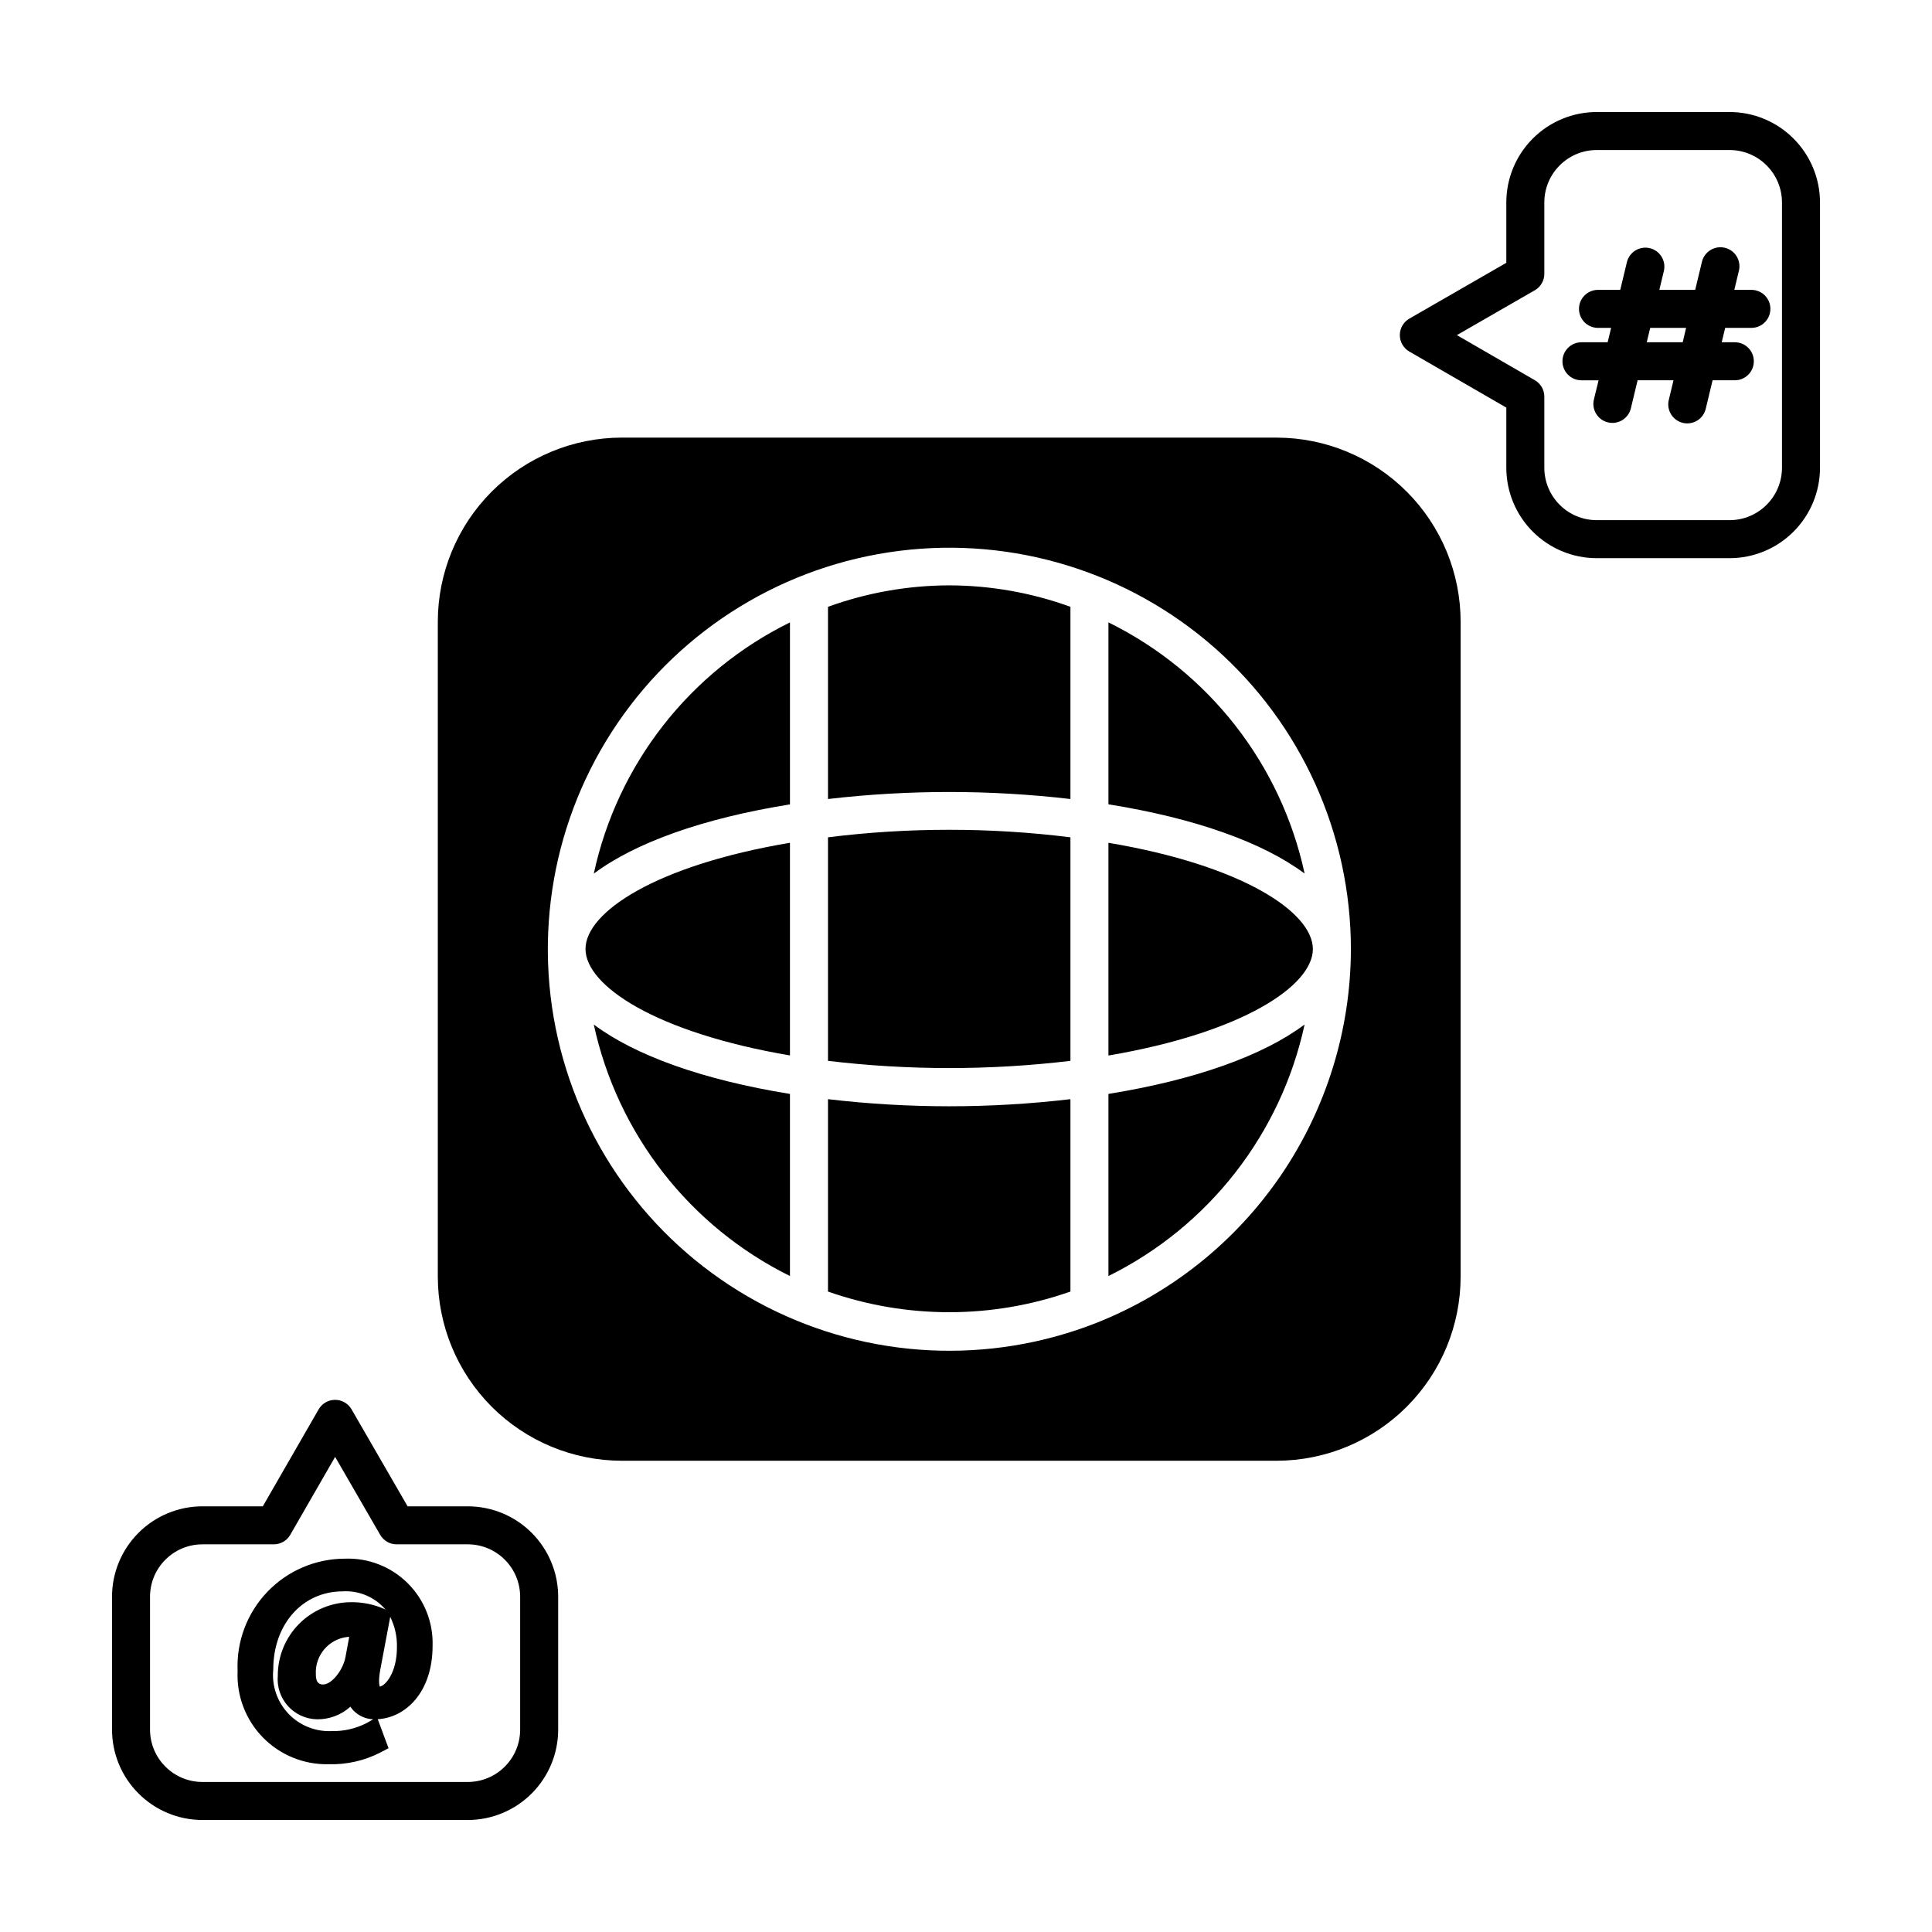 <?xml version="1.0" encoding="UTF-8"?>
<!-- Uploaded to: SVG Repo, www.svgrepo.com, Generator: SVG Repo Mixer Tools -->
<svg fill="#000000" width="800px" height="800px" version="1.1" viewBox="144 144 512 512" xmlns="http://www.w3.org/2000/svg">
 <path d="m267.97 543.19h-15.953l-14.848-25.695c-0.902-1.559-2.562-2.519-4.363-2.519-1.801 0-3.465 0.961-4.363 2.519l-14.797 25.695h-16.012c-6.348 0.008-12.438 2.531-16.926 7.023-4.492 4.488-7.016 10.578-7.023 16.926v35.227c0.008 6.352 2.531 12.438 7.023 16.926 4.488 4.492 10.578 7.019 16.926 7.027h70.336c6.352-0.008 12.441-2.535 16.93-7.023 4.492-4.492 7.016-10.578 7.023-16.93v-35.227c-0.008-6.348-2.531-12.438-7.023-16.93-4.488-4.488-10.578-7.016-16.93-7.019zm13.875 59.176c-0.008 7.66-6.215 13.863-13.875 13.875h-70.336c-7.656-0.012-13.863-6.215-13.875-13.875v-35.227c0.012-7.656 6.219-13.863 13.875-13.875h18.918c1.801 0.004 3.469-0.957 4.367-2.519l11.891-20.656 11.941 20.656c0.898 1.559 2.559 2.519 4.359 2.519h18.863-0.004c7.66 0.012 13.867 6.219 13.875 13.875zm320.52-428.68h-35.227c-6.348 0.008-12.438 2.531-16.926 7.023-4.492 4.488-7.016 10.578-7.023 16.926v16.008l-25.695 14.797c-1.562 0.898-2.523 2.562-2.523 4.363s0.961 3.469 2.523 4.367l25.695 14.848v15.957-0.004c0.004 6.352 2.531 12.441 7.019 16.93 4.492 4.492 10.582 7.016 16.93 7.023h35.227c6.352-0.008 12.438-2.531 16.93-7.023 4.488-4.488 7.016-10.578 7.023-16.93v-70.336c-0.008-6.348-2.535-12.438-7.027-16.926-4.488-4.492-10.574-7.016-16.926-7.023zm13.875 94.289v-0.004c-0.012 7.66-6.215 13.867-13.875 13.875h-35.227c-7.656-0.008-13.863-6.215-13.875-13.875v-18.859c0-1.801-0.961-3.461-2.519-4.359l-20.656-11.941 20.656-11.891c1.562-0.898 2.523-2.566 2.519-4.367v-18.918c0.012-7.656 6.219-13.863 13.875-13.875h35.227c7.66 0.012 13.863 6.219 13.875 13.875zm-380.83 289.09c-7.777 0.008-15.215 3.191-20.586 8.816-5.367 5.625-8.207 13.199-7.856 20.969-0.305 6.527 2.113 12.891 6.676 17.57 4.566 4.68 10.867 7.258 17.402 7.117 4.793 0.145 9.543-0.93 13.805-3.129l2.117-1.113-2.863-7.688c7.34-0.414 14.535-7.082 14.535-19.469 0.191-6.203-2.199-12.207-6.606-16.582-4.402-4.375-10.422-6.727-16.625-6.492zm-17.789 30.98c-0.266 2.93 0.695 5.836 2.652 8.031 1.957 2.195 4.738 3.484 7.68 3.555 3.285 0.059 6.469-1.141 8.906-3.344 0.238 0.355 0.504 0.691 0.793 1.008 1.383 1.422 3.262 2.258 5.25 2.336l-1.762 1.008h-0.004c-2.879 1.473-6.078 2.199-9.309 2.121-4.309 0.176-8.48-1.523-11.438-4.66-2.953-3.141-4.402-7.406-3.969-11.695 0-11.984 7.75-20.68 18.426-20.68h-0.004c4.316-0.262 8.508 1.52 11.312 4.812l-0.441-0.203h-0.004c-2.738-1.18-5.695-1.77-8.68-1.734-5.152 0.012-10.086 2.062-13.727 5.707-3.641 3.644-5.684 8.586-5.684 13.738zm18.922-10.242-0.977 5.262c-0.637 3.566-3.68 7.34-5.926 7.34-0.578 0-1.934 0-1.934-2.641v-0.004c-0.305-5.059 3.441-9.461 8.488-9.965zm8.121 13.164s-0.574-1.008 0.191-4.883l2.559-13.602c1.238 2.512 1.852 5.285 1.777 8.086-0.008 6.785-3.098 10.188-4.539 10.398zm363.48-370.15h-4.535l1.219-5.074h0.004c0.648-2.707-1.016-5.43-3.723-6.078-2.703-0.652-5.426 1.012-6.078 3.719l-1.785 7.43-9.504 0.004 1.219-5.074c0.586-2.68-1.078-5.332-3.742-5.973-2.664-0.641-5.352 0.965-6.051 3.613l-1.785 7.43h-5.894v0.004c-2.781 0-5.039 2.254-5.039 5.035 0 2.785 2.258 5.039 5.039 5.039h3.473l-0.918 3.812h-6.938c-2.781 0-5.039 2.258-5.039 5.039s2.258 5.039 5.039 5.039h4.535l-1.238 5.078c-0.652 2.707 1.016 5.426 3.723 6.074 2.703 0.652 5.426-1.016 6.074-3.723l1.785-7.43h9.512l-1.219 5.078c-0.355 1.312-0.16 2.711 0.535 3.879 0.695 1.168 1.832 2.008 3.152 2.324 1.32 0.32 2.715 0.09 3.867-0.637 1.148-0.727 1.957-1.883 2.238-3.215l1.785-7.43h5.894-0.004c2.785 0 5.039-2.258 5.039-5.039s-2.254-5.039-5.039-5.039h-3.473l0.918-3.812h6.945c2.781 0 5.039-2.254 5.039-5.039 0-2.781-2.258-5.035-5.039-5.035zm-18.207 13.887h-9.531l0.918-3.812h9.508zm-194.39 129.2c10.742-0.004 21.473 0.66 32.129 1.992v59.242c-21.34 2.547-42.91 2.547-64.25 0v-59.242c10.656-1.332 21.383-1.996 32.121-1.992zm0 73.27c10.738 0 21.465-0.629 32.129-1.883v50.984c-20.797 7.301-43.457 7.301-64.25 0v-50.984c10.66 1.254 21.387 1.883 32.121 1.883zm-42.199-128.23v48.23c-23.094 3.699-41.016 10.152-51.988 18.348 6.254-28.969 25.402-53.492 51.988-66.578zm42.199-9.812v-0.004c10.957 0.02 21.828 1.945 32.129 5.684v50.938c-21.344-2.484-42.906-2.484-64.25 0v-50.938c10.297-3.738 21.164-5.66 32.121-5.684zm-94.188 116.38c10.973 8.203 28.895 14.664 51.988 18.391v48.262-0.004c-26.57-13.145-45.707-37.676-51.988-66.648zm51.988-48.164v56.355c-35.574-6.047-54.18-18.48-54.18-28.215s18.602-22.152 54.18-28.141zm136.39 8.152c-10.977-8.195-28.898-14.652-51.988-18.348v-48.211c26.586 13.082 45.734 37.598 51.988 66.559zm-51.988 58.398c23.09-3.723 41.012-10.188 51.984-18.391v0.004c-6.277 28.973-25.41 53.508-51.984 66.652zm44.605-173.93h-173.61c-12.93 0.027-25.32 5.184-34.453 14.332-9.133 9.152-14.266 21.555-14.266 34.484v173.52c0.004 12.93 5.133 25.328 14.266 34.477 9.133 9.152 21.523 14.305 34.453 14.332h173.62c12.93-0.027 25.316-5.18 34.453-14.332 9.133-9.148 14.262-21.547 14.266-34.477v-173.49c0.004-12.934-5.121-25.34-14.258-34.496-9.133-9.156-21.527-14.316-34.461-14.344zm-47.793 234.61c-28.41 11.18-60.254 9.621-87.434-4.285-27.18-13.902-47.078-38.812-54.633-68.391-7.559-29.582-2.047-60.984 15.133-86.219 17.18-25.238 44.375-41.883 74.664-45.695 30.293-3.816 60.762 5.562 83.664 25.75 22.902 20.188 36.031 49.242 36.047 79.77-0.035 21.367-6.481 42.23-18.504 59.895-12.023 17.664-29.07 31.309-48.938 39.176zm57.363-99.07c0 9.715-18.605 22.168-54.176 28.215v-56.375c35.574 5.984 54.176 18.438 54.176 28.16z"/>
</svg>